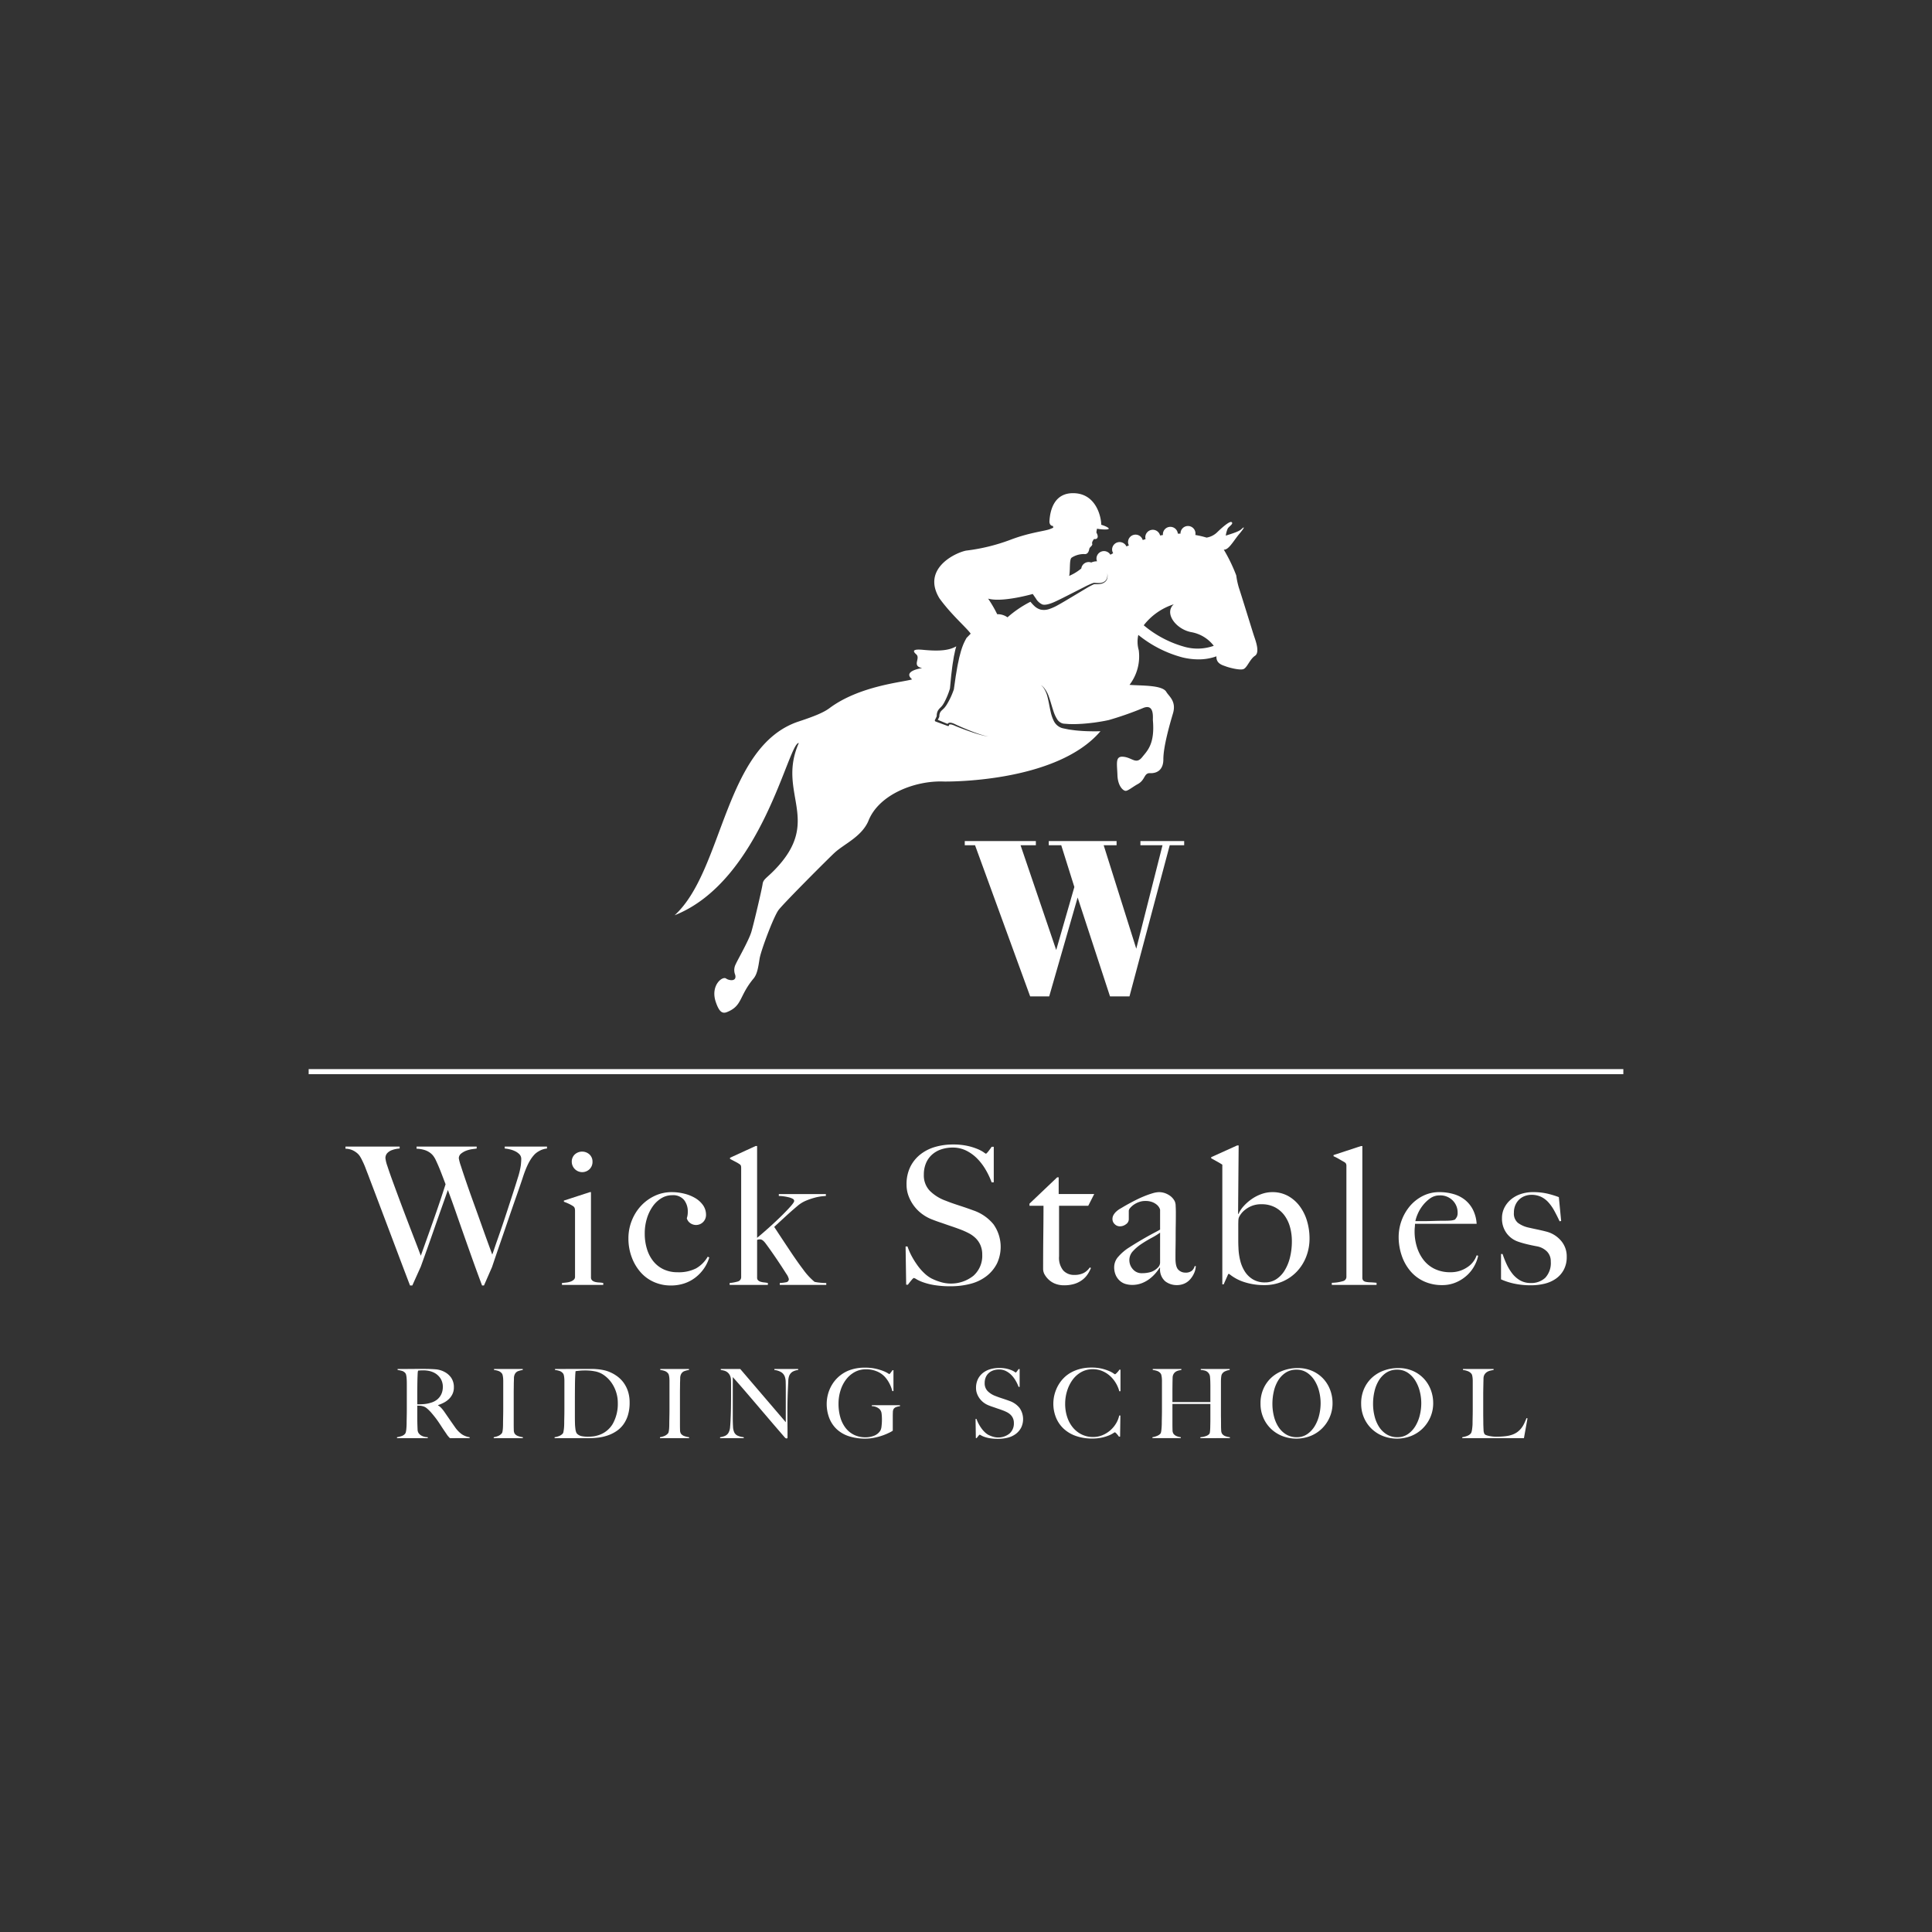 <svg id="Layer_1" data-name="Layer 1" xmlns="http://www.w3.org/2000/svg" viewBox="0 0 500 500"><rect x="0" y="0" width="500" height="500" fill="#333333" stroke="none"/><defs><style>.cls-1{fill:#fff;}</style></defs><path class="cls-1" d="M139.445,297.935a4.987,4.987,0,0,0-1.019.746c-.099.099-.249.266-.447.496a9.036,9.036,0,0,0-.695.97,13.183,13.183,0,0,0-.845,1.59q-.448.97-.946,2.411-.795,2.436-1.839,5.393-1.043,2.959-2.112,6.089-1.07,3.132-2.163,6.288-1.092,3.158-2.038,5.99l-2.088,4.772h-.497q-1.341-3.579-2.511-6.86-1.168-3.281-2.236-6.313-1.07-3.032-2.064-5.891-.994-2.858-2.038-5.642-.795,2.288-1.69,4.797-.895,2.511-1.789,5.096-.897,2.585-1.791,5.095-.895,2.511-1.739,4.847l-2.189,4.872h-.596q-1.54-4.027-2.907-7.656-1.367-3.628-2.636-6.984-1.267-3.355-2.46-6.512-1.192-3.156-2.385-6.289-.349-.943-.622-1.64-.273-.696-.497-1.293c-.148-.397-.307-.778-.471-1.143-.167-.365-.348-.746-.548-1.143q-.149-.299-.422-.746a3.68,3.68,0,0,0-.77-.87,5.296,5.296,0,0,0-1.193-.746,4.824,4.824,0,0,0-1.791-.373v-.547h14.018v.497a5.942,5.942,0,0,0-.845.1,6.401,6.401,0,0,0-1.241.348,3.012,3.012,0,0,0-1.12.746,1.867,1.867,0,0,0-.471,1.342,9.443,9.443,0,0,0,.522,2.063q.522,1.616,1.367,3.927.846,2.312,1.864,5.046,1.019,2.734,2.039,5.393,1.016,2.66,1.913,4.971.895,2.312,1.443,3.803.149-.397.744-2.063.597-1.665,1.492-4.176.895-2.509,1.989-5.667,1.092-3.155,2.187-6.587-.746-1.986-1.342-3.504-.597-1.516-1.292-2.957a6.27,6.27,0,0,0-.523-.846,4.117,4.117,0,0,0-.894-.869,4.968,4.968,0,0,0-1.417-.696,7.781,7.781,0,0,0-2.039-.323v-.547h15.56v.497q-.3.05-1.069.149a7.487,7.487,0,0,0-1.54.373,4.753,4.753,0,0,0-1.393.77,1.53,1.53,0,0,0-.621,1.243,12.166,12.166,0,0,0,.546,2.013q.546,1.715,1.393,4.175.843,2.461,1.888,5.344,1.046,2.883,1.989,5.543.943,2.66,1.714,4.772.77,2.113,1.12,3.057.149-.347.522-1.467.373-1.119.944-2.734.57-1.615,1.243-3.604.67-1.988,1.342-4.052.67-2.062,1.342-4.126.67-2.062,1.219-3.853a19.433,19.433,0,0,0,.795-3.33c.067-.696.099-1.209.099-1.541a1.704,1.704,0,0,0-.447-1.218,3.911,3.911,0,0,0-1.094-.795,6.358,6.358,0,0,0-1.393-.496,9.414,9.414,0,0,0-1.342-.224v-.497H141.559v.497A5.055,5.055,0,0,0,139.445,297.935Z"/><path class="cls-1" d="M145.436,332.533V332.036c.396-.033.795-.075,1.193-.124a4.763,4.763,0,0,0,1.069-.249,2.359,2.359,0,0,0,.795-.472.977.977,0,0,0,.323-.746V313.395a2.85,2.85,0,0,0-.075-.695,1.003,1.003,0,0,0-.422-.548,8.981,8.981,0,0,0-1.069-.596,14.124,14.124,0,0,0-1.316-.547v-.298l6.711-2.187h.297v22.22a1.089,1.089,0,0,0,.422.721,2.173,2.173,0,0,0,.77.323,5.681,5.681,0,0,0,.97.124,6.984,6.984,0,0,1,1.019.124v.497Zm7.133-29.95A2.71,2.71,0,0,1,147.971,300.669a2.518,2.518,0,0,1,.77-1.889,2.829,2.829,0,0,1,3.828,0,2.518,2.518,0,0,1,.77,1.889A2.598,2.598,0,0,1,152.57,302.583Z"/><path class="cls-1" d="M182.221,328.234a10.406,10.406,0,0,1-2.187,2.336,9.663,9.663,0,0,1-2.909,1.566,10.853,10.853,0,0,1-3.503.547,10.627,10.627,0,0,1-4.425-.92,9.942,9.942,0,0,1-3.479-2.585,12.397,12.397,0,0,1-2.262-3.902,13.732,13.732,0,0,1-.821-4.772,12.375,12.375,0,0,1,.845-4.548,12.179,12.179,0,0,1,2.337-3.803,11.502,11.502,0,0,1,3.554-2.634,10.221,10.221,0,0,1,4.499-.994,13.283,13.283,0,0,1,3.23.398,10.339,10.339,0,0,1,2.834,1.143,6.569,6.569,0,0,1,2.013,1.839,4.29,4.29,0,0,1,.77,2.535,2.579,2.579,0,0,1-4.101,2.088,2.236,2.236,0,0,1-.869-1.243,5.048,5.048,0,0,0,.249-1.69,4.755,4.755,0,0,0-.97-3.057,3.671,3.671,0,0,0-3.057-1.218,5.305,5.305,0,0,0-2.834.795,7.63,7.63,0,0,0-2.238,2.138,10.97,10.97,0,0,0-1.49,3.131,13.006,13.006,0,0,0-.548,3.828,13.433,13.433,0,0,0,.596,4.101,9.423,9.423,0,0,0,1.69,3.182,7.483,7.483,0,0,0,2.66,2.038,8.292,8.292,0,0,0,3.505.721,9.867,9.867,0,0,0,4.872-1.019,8.232,8.232,0,0,0,2.982-3.008l.398.199A10.169,10.169,0,0,1,182.221,328.234Z"/><path class="cls-1" d="M201.805,332.533V332.036a10.06,10.06,0,0,0,1.666-.199.779.779,0,0,0,.671-.845,3.971,3.971,0,0,0-.671-1.367q-.67-1.069-1.591-2.461-.919-1.391-1.939-2.858-1.019-1.466-1.765-2.461-.795-1.092-1.441-1.094a3.087,3.087,0,0,0-.422.025,1.261,1.261,0,0,0-.374.124v9.743a.942.942,0,0,0,.249.696,1.542,1.542,0,0,0,.647.372,4.462,4.462,0,0,0,.895.175c.33.033.663.083.994.149v.497h-9.893V332.036a10.333,10.333,0,0,0,2.062-.373,1.163,1.163,0,0,0,.92-1.218V302.359a3.079,3.079,0,0,0-.049-.622.917.917,0,0,0-.398-.472,9.465,9.465,0,0,0-1.069-.622q-.721-.373-1.367-.721V299.625l6.612-3.032h.396v23.761q1.443-1.193,3.133-2.71,1.689-1.515,3.131-2.933,1.441-1.416,2.385-2.485.946-1.068.946-1.416a.657.657,0,0,0-.398-.572,3.997,3.997,0,0,0-.994-.373,13.046,13.046,0,0,0-1.292-.249,9.263,9.263,0,0,0-1.293-.099v-.497h12.179v.497q-.149,0-.944.075a12.316,12.316,0,0,0-1.864.348,17.663,17.663,0,0,0-2.286.77,8.248,8.248,0,0,0-2.262,1.392q-1.592,1.343-3.131,2.759-1.543,1.417-2.884,2.659,2.186,3.332,4.126,6.239,1.94,2.908,3.381,4.797a16.821,16.821,0,0,0,2.933,3.182,10.618,10.618,0,0,0,1.241.199,15.275,15.275,0,0,0,1.791.099v.497Z"/><path class="cls-1" d="M258.004,327.016a9.698,9.698,0,0,1-2.684,3.231,11.411,11.411,0,0,1-4.101,1.988,19.938,19.938,0,0,1-5.219.646,25.103,25.103,0,0,1-4.176-.298,16.523,16.523,0,0,1-2.883-.721,10.332,10.332,0,0,1-1.716-.77,2.229,2.229,0,0,0-.72-.349q-.149,0-.647.597-.497.596-.895,1.143h-.447l-.149-9.893h.497a15.793,15.793,0,0,0,1.144,2.61,21.423,21.423,0,0,0,1.516,2.386,13.341,13.341,0,0,0,1.74,1.964,8.594,8.594,0,0,0,1.765,1.293,14.103,14.103,0,0,0,2.236.895,9.326,9.326,0,0,0,8.65-1.566,6.886,6.886,0,0,0,2.288-5.444,6.135,6.135,0,0,0-.448-2.436,5.716,5.716,0,0,0-1.217-1.814,7.472,7.472,0,0,0-1.815-1.318,19.788,19.788,0,0,0-2.238-.994q-1.192-.447-2.086-.746-.897-.299-1.666-.572-.773-.272-1.591-.547-.821-.272-1.965-.721a10.736,10.736,0,0,1-2.485-1.367,10.116,10.116,0,0,1-2.088-2.038,10.343,10.343,0,0,1-1.441-2.584,8.258,8.258,0,0,1-.548-3.008,10.139,10.139,0,0,1,.98-4.623,9.449,9.449,0,0,1,2.636-3.231,11.146,11.146,0,0,1,3.817-1.914,16.413,16.413,0,0,1,4.548-.622,17.003,17.003,0,0,1,3.828.373,15.4,15.4,0,0,1,2.61.821,8.981,8.981,0,0,1,1.54.82,3.408,3.408,0,0,0,.572.373q.149,0,.621-.596.473-.596.871-1.193h.546v9.196h-.546a20.115,20.115,0,0,0-1.542-3.256,14.671,14.671,0,0,0-2.187-2.883,10.549,10.549,0,0,0-2.834-2.063,7.786,7.786,0,0,0-3.529-.795,9.283,9.283,0,0,0-2.907.448,6.756,6.756,0,0,0-2.387,1.342,6.171,6.171,0,0,0-1.591,2.212,7.504,7.504,0,0,0-.57,3.007,5.717,5.717,0,0,0,1.586,4.226,11.268,11.268,0,0,0,4.116,2.535q.99.399,1.859.696.868.299,1.711.572.843.273,1.709.571.87.299,1.812.647a11.551,11.551,0,0,1,5.231,3.603,10.121,10.121,0,0,1,.89,10.166Z"/><path class="cls-1" d="M281.64,312.053h-7.556v13.074a5.189,5.189,0,0,0,1.094,3.678,3.741,3.741,0,0,0,2.834,1.143,5.317,5.317,0,0,0,2.385-.472,4.429,4.429,0,0,0,1.641-1.466l.297.149a9.395,9.395,0,0,1-.821,1.566,5.905,5.905,0,0,1-1.391,1.492,6.593,6.593,0,0,1-2.038,1.043,9.119,9.119,0,0,1-2.759.373,6.228,6.228,0,0,1-2.004-.323,5.16,5.16,0,0,1-1.696-.945,5.609,5.609,0,0,1-1.202-1.392,2.981,2.981,0,0,1-.466-1.566q0-4.673.049-8.874.049-4.2.05-7.481h-3.628v-.547l7.163-6.81h.393v4.325h9.196Z"/><path class="cls-1" d="M309.03,329.501a6.172,6.172,0,0,1-1.043,1.615,4.293,4.293,0,0,1-1.518,1.094,4.803,4.803,0,0,1-1.913.373,4.857,4.857,0,0,1-3.008-.994,4.096,4.096,0,0,1-1.318-3.48l-.099-.05a12.021,12.021,0,0,1-1.069,1.442,9.773,9.773,0,0,1-1.591,1.491,8.044,8.044,0,0,1-2.038,1.119,6.908,6.908,0,0,1-2.46.422,6.126,6.126,0,0,1-1.615-.223,3.831,3.831,0,0,1-1.492-.795,4.289,4.289,0,0,1-1.094-1.467,5.08,5.08,0,0,1-.422-2.187,4.07,4.07,0,0,1,1.118-2.684,12.481,12.481,0,0,1,2.759-2.337q1.64-1.043,2.909-1.79,1.267-.745,2.212-1.267.943-.522,1.666-.895.719-.373,1.217-.671v-5.12a1.696,1.696,0,0,0-.174-.472,2.655,2.655,0,0,0-.596-.771,4.053,4.053,0,0,0-1.168-.721,4.931,4.931,0,0,0-1.939-.323,4.662,4.662,0,0,0-1.566.273,5.624,5.624,0,0,0-1.367.696,4.815,4.815,0,0,0-.944.845,1.233,1.233,0,0,0-.348.721v2.237a1.556,1.556,0,0,1-.721,1.243,2.537,2.537,0,0,1-1.566.547,1.861,1.861,0,0,1-1.367-.572,1.805,1.805,0,0,1-.572-1.317,2.091,2.091,0,0,1,.299-1.094,3.825,3.825,0,0,1,.746-.895,5.736,5.736,0,0,1,.968-.695q.522-.299.92-.547,1.292-.746,2.636-1.441,1.341-.696,2.559-1.194a23.629,23.629,0,0,1,2.238-.795,6.196,6.196,0,0,1,1.666-.298,4.737,4.737,0,0,1,2.436.671,4.053,4.053,0,0,1,1.64,1.666,3.011,3.011,0,0,1,.249,1.218c.033.58.05,1.151.05,1.715q0,1.789-.026,3.231-.024,1.442-.024,2.784t-.024,2.759q-.027,1.416-.024,3.107,0,2.236.77,2.957a2.507,2.507,0,0,0,1.765.721,2.54,2.54,0,0,0,1.69-.472,2.38,2.38,0,0,0,.746-1.218h.297A5.155,5.155,0,0,1,309.03,329.501Zm-8.799-10.489a20.062,20.062,0,0,1-2.236,1.367q-1.343.721-2.611,1.566a11.657,11.657,0,0,0-2.187,1.864,3.361,3.361,0,0,0-.92,2.311,3.502,3.502,0,0,0,.895,2.337,2.931,2.931,0,0,0,2.337,1.044,7.991,7.991,0,0,0,2.286-.298,4.381,4.381,0,0,0,1.839-1.144,1.802,1.802,0,0,0,.596-1.392Z"/><path class="cls-1" d="M338.035,325.251a11.744,11.744,0,0,1-2.436,3.852,11.172,11.172,0,0,1-3.703,2.56,11.683,11.683,0,0,1-4.673.92,16.412,16.412,0,0,1-5.169-.77,11.677,11.677,0,0,1-3.927-2.112h-.249l-1.193,2.684h-.349V301.415q-.446-.299-1.241-.746-.797-.447-1.641-.895v-.298l6.711-3.033h.398l-.149,17.697.099.05a7.48,7.48,0,0,1,1.339-2.038,12.156,12.156,0,0,1,2.057-1.814,10.631,10.631,0,0,1,2.553-1.317,8.21,8.21,0,0,1,2.777-.497,8.309,8.309,0,0,1,4.114.994,9.51,9.51,0,0,1,3.024,2.659,12.181,12.181,0,0,1,1.885,3.828,15.696,15.696,0,0,1,.643,4.499A12.852,12.852,0,0,1,338.035,325.251Zm-4.174-7.656a9.192,9.192,0,0,0-1.436-3.032,7.22,7.22,0,0,0-2.452-2.112,7.357,7.357,0,0,0-3.516-.795,6.48,6.48,0,0,0-2.65.496,7.002,7.002,0,0,0-1.833,1.144,5.405,5.405,0,0,0-1.089,1.293,2.255,2.255,0,0,0-.372.944c-.033.397-.049.978-.049,1.739v3.778q0,.946.049,1.889a15.523,15.523,0,0,0,.447,3.256,9.399,9.399,0,0,0,1.212,2.883,6.359,6.359,0,0,0,2.106,2.038,5.963,5.963,0,0,0,3.12.771,5.232,5.232,0,0,0,2.849-.795,7.044,7.044,0,0,0,2.179-2.238,11.563,11.563,0,0,0,1.412-3.405,17.354,17.354,0,0,0,.496-4.25A13.566,13.566,0,0,0,333.861,317.595Z"/><path class="cls-1" d="M344.671,332.533v-.547a10.882,10.882,0,0,0,3.032-.472,1.134,1.134,0,0,0,.746-1.119V301.812a1.781,1.781,0,0,0-.075-.596,1.13,1.13,0,0,0-.422-.448q-.446-.247-1.342-.77a13.114,13.114,0,0,0-1.492-.77v-.298l7.109-2.337h.348v34.051a1.083,1.083,0,0,0,.224.746,1.23,1.23,0,0,0,.671.348,6.418,6.418,0,0,0,1.144.124q.695.026,1.64.124v.547Z"/><path class="cls-1" d="M381.656,327.438a9.325,9.325,0,0,1-1.89,2.51,9.945,9.945,0,0,1-2.858,1.889,8.959,8.959,0,0,1-3.703.746,11.09,11.09,0,0,1-4.623-.944,10.061,10.061,0,0,1-3.554-2.66,12.238,12.238,0,0,1-2.262-4.027,14.91,14.91,0,0,1-.796-4.896,12.51,12.51,0,0,1,2.858-7.854,10.704,10.704,0,0,1,3.331-2.66,9.309,9.309,0,0,1,4.35-1.019,13.084,13.084,0,0,1,3.653.497,8.459,8.459,0,0,1,2.983,1.516,7.862,7.862,0,0,1,2.062,2.56,9.319,9.319,0,0,1,.946,3.628H366.197c0,.266-.018.572-.05.92q-.051.523-.05,1.069a13.405,13.405,0,0,0,.596,4.001,10.548,10.548,0,0,0,1.74,3.381,8.05,8.05,0,0,0,2.884,2.311,9.096,9.096,0,0,0,4.027.845,7.544,7.544,0,0,0,4.348-1.267,5.985,5.985,0,0,0,2.462-3.107l.396.099A9.147,9.147,0,0,1,381.656,327.438Zm-5.692-16.752a4.507,4.507,0,0,0-3.406-1.318,4.143,4.143,0,0,0-2.511.821,9.309,9.309,0,0,0-1.939,1.913,9.776,9.776,0,0,0-1.267,2.212,9.076,9.076,0,0,0-.546,1.715h2.038q.895,0,1.765-.025.87-.024,1.815-.05.943-.024,2.088-.025c.496,0,.96-.016,1.391-.05a3.837,3.837,0,0,0,1.144-.249,3.715,3.715,0,0,0,.522-.745,2.432,2.432,0,0,0,.174-1.044A4.392,4.392,0,0,0,375.964,310.686Z"/><path class="cls-1" d="M404.695,328.631a6.599,6.599,0,0,1-2.062,2.311,8.695,8.695,0,0,1-2.957,1.293,15.032,15.032,0,0,1-3.505.397,20.455,20.455,0,0,1-4.126-.397,16.726,16.726,0,0,1-3.58-1.143v-6.562h.398a25.845,25.845,0,0,0,.99,2.511,12.729,12.729,0,0,0,1.436,2.436,7.153,7.153,0,0,0,2.03,1.839,5.334,5.334,0,0,0,2.823.721,5.214,5.214,0,0,0,3.788-1.367,5.609,5.609,0,0,0,1.41-4.2,3.576,3.576,0,0,0-.965-2.56,4.908,4.908,0,0,0-2.649-1.367q-1.338-.249-2.576-.547-1.236-.299-2.228-.646a6.159,6.159,0,0,1-3.045-2.238,6.297,6.297,0,0,1-1.163-3.828,5.927,5.927,0,0,1,.647-2.784,6.765,6.765,0,0,1,1.739-2.138,7.802,7.802,0,0,1,2.537-1.367,9.842,9.842,0,0,1,3.081-.472,16.224,16.224,0,0,1,3.679.373,23.934,23.934,0,0,1,3.032.92l.596,6.164-.396.099q-.697-1.492-1.393-2.759a11.222,11.222,0,0,0-1.54-2.187,6.092,6.092,0,0,0-1.914-1.417,5.791,5.791,0,0,0-2.46-.496,4.831,4.831,0,0,0-1.666.298,4.23,4.23,0,0,0-1.441.869,4.423,4.423,0,0,0-1.02,1.442,4.802,4.802,0,0,0-.396,2.013,3.106,3.106,0,0,0,1.043,2.635,7.17,7.17,0,0,0,2.634,1.193q1.094.25,2.387.522,1.292.274,2.238.522a7.378,7.378,0,0,1,3.802,2.286,6.163,6.163,0,0,1,1.565,4.275A6.923,6.923,0,0,1,404.695,328.631Z"/><path class="cls-1" d="M116.442,372.194c-.149-.149-.257-.261-.323-.336-.065-.075-.14-.162-.223-.261a4.743,4.743,0,0,1-.31-.435q-.188-.285-.585-.857-.473-.696-.832-1.255-.361-.559-.734-1.106c-.249-.365-.517-.734-.808-1.107q-.434-.558-1.03-1.254a10.268,10.268,0,0,0-1.082-1.069,2.684,2.684,0,0,0-1.23-.622,3.847,3.847,0,0,0-.721-.099c-.148,0-.34-.008-.57-.025v2.809q0,1.193.024,2.013.024.796.049,1.367a1.827,1.827,0,0,0,.275.944,2.165,2.165,0,0,0,.77.659,3.505,3.505,0,0,0,1.591.385v.249h-7.954v-.249a6.923,6.923,0,0,0,1.193-.298,1.943,1.943,0,0,0,.895-.596,1.118,1.118,0,0,0,.198-.448,4.56,4.56,0,0,0,.112-.671c.026-.249.045-.513.062-.795.016-.281.026-.555.026-.82,0-.232.003-.547.011-.945q.012-.596.026-1.305.012-.708.011-1.454V358.325c0-.298-.003-.6-.011-.908-.01-.306-.026-.596-.05-.87a4.732,4.732,0,0,0-.123-.745,1.062,1.062,0,0,0-.237-.485,1.88,1.88,0,0,0-.832-.535,8.317,8.317,0,0,0-1.131-.236v-.249h1.019c.564,0,1.201-.004,1.914-.013q1.068-.012,2.137-.012H109.707q1.665,0,2.957.099a5.925,5.925,0,0,1,2.361.671,4.783,4.783,0,0,1,1.765,1.553,4.28,4.28,0,0,1,.671,2.473,3.922,3.922,0,0,1-.335,1.653,4.395,4.395,0,0,1-.895,1.293,5.465,5.465,0,0,1-1.305.956,10.07,10.07,0,0,1-1.565.671v.075a3.211,3.211,0,0,1,.819.646,9.025,9.025,0,0,1,.77.945q.648.945,1.406,2.038.758,1.093,1.354,1.939a7.63,7.63,0,0,0,1.791,1.889,4.789,4.789,0,0,0,2.038.77v.249ZM113.982,356.709a4.293,4.293,0,0,0-1.815-1.541,5.401,5.401,0,0,0-1.254-.397,7.422,7.422,0,0,0-1.38-.124c-.348,0-.63.009-.845.025-.216.016-.382.033-.497.05-.016.099-.034.186-.05.261a2.045,2.045,0,0,0-.037.286q-.012.174-.024.484c-.008.208-.021.501-.037.882q-.024.87-.037,1.964-.012,1.094-.011,2.112v2.735q1.019,0,1.901-.087a7.792,7.792,0,0,0,1.703-.361,4.584,4.584,0,0,0,1.367-.671,3.874,3.874,0,0,0,1.466-2.112,4.737,4.737,0,0,0,.174-1.293A4.01,4.01,0,0,0,113.982,356.709Z"/><path class="cls-1" d="M127.778,372.194v-.249a5.041,5.041,0,0,0,1.155-.323,2.451,2.451,0,0,0,.907-.646,1.006,1.006,0,0,0,.187-.422,5.442,5.442,0,0,0,.099-.646c.024-.249.041-.51.05-.783.008-.274.011-.543.011-.808,0-.232.005-.547.013-.945q.012-.596.024-1.305.012-.708.013-1.454v-7.183c0-.298-.013-.575-.037-.833a4.944,4.944,0,0,0-.112-.695,1.123,1.123,0,0,0-.224-.485,1.963,1.963,0,0,0-.856-.609,5.038,5.038,0,0,0-1.155-.261v-.249h7.431v.249a6.404,6.404,0,0,0-1.118.273,1.6,1.6,0,0,0-.92.795,2.364,2.364,0,0,0-.237,1.069c-.008.431-.019.837-.037,1.218q0,.622-.011,1.23-.012.609-.013,1.23v8.327q0,.72.024,1.392a1.786,1.786,0,0,0,.224.944,1.856,1.856,0,0,0,.944.647,5.127,5.127,0,0,0,1.168.273v.249Z"/><path class="cls-1" d="M162.498,366.278a8.04,8.04,0,0,1-1.217,2.436,7.212,7.212,0,0,1-1.791,1.69,9.71,9.71,0,0,1-2.163,1.069,11.924,11.924,0,0,1-2.361.559,17.883,17.883,0,0,1-2.361.162h-9.072v-.249a4.404,4.404,0,0,0,1.206-.323,2.343,2.343,0,0,0,.882-.596.844.844,0,0,0,.187-.422q.061-.299.112-.671.049-.373.073-.795c.016-.281.026-.555.026-.82,0-.232.003-.547.011-.945q.012-.596.026-1.305.012-.708.011-1.454v-7.183a8.329,8.329,0,0,0-.037-.833,5.204,5.204,0,0,0-.111-.695,1.162,1.162,0,0,0-.224-.485,1.952,1.952,0,0,0-.895-.621,5.776,5.776,0,0,0-1.168-.249v-.249q1.046,0,3.008-.013,1.965-.012,4.748-.012h1.591c.546,0,1.094.025,1.64.075a13.955,13.955,0,0,1,1.641.249,8.424,8.424,0,0,1,1.615.522,9.37,9.37,0,0,1,1.963,1.143,7.652,7.652,0,0,1,1.604,1.653,8.117,8.117,0,0,1,1.094,2.212,9.245,9.245,0,0,1,.409,2.87A10.884,10.884,0,0,1,162.498,366.278Zm-3.057-6.04a9.048,9.048,0,0,0-1.243-2.473,7.981,7.981,0,0,0-1.89-1.876,5.82,5.82,0,0,0-2.385-.994q-.497-.099-1.094-.162a14.541,14.541,0,0,0-1.467-.062c-.198,0-.414.004-.645.012-.232.008-.46.024-.684.05s-.431.045-.621.063a2.537,2.537,0,0,0-.46.074q-.124,1.219-.149,3.356-.024,2.139-.024,5.096v2.908q0,1.293.024,2.112c0,.232.013.485.037.758.024.274.054.539.086.795a3.344,3.344,0,0,0,.162.696,1.255,1.255,0,0,0,.26.46,2.305,2.305,0,0,0,1.256.634,8.077,8.077,0,0,0,1.428.137q.622,0,1.28-.062a6.204,6.204,0,0,0,1.23-.236,6.594,6.594,0,0,0,4.015-2.995,10.52,10.52,0,0,0,1.329-5.481A9.004,9.004,0,0,0,159.441,360.238Z"/><path class="cls-1" d="M170.801,372.194v-.249a5.041,5.041,0,0,0,1.155-.323,2.451,2.451,0,0,0,.907-.646,1.006,1.006,0,0,0,.187-.422,5.442,5.442,0,0,0,.099-.646c.024-.249.041-.51.05-.783.008-.274.011-.543.011-.808,0-.232.005-.547.013-.945q.012-.596.024-1.305.012-.708.013-1.454v-7.183c0-.298-.013-.575-.037-.833a4.945,4.945,0,0,0-.112-.695,1.123,1.123,0,0,0-.224-.485,1.963,1.963,0,0,0-.856-.609,5.038,5.038,0,0,0-1.155-.261v-.249H178.307v.249a6.404,6.404,0,0,0-1.118.273,1.6,1.6,0,0,0-.92.795,2.364,2.364,0,0,0-.237,1.069c-.008.431-.019.837-.037,1.218q0,.622-.011,1.23-.012.609-.013,1.23v8.327q0,.72.024,1.392a1.786,1.786,0,0,0,.224.944,1.856,1.856,0,0,0,.944.647,5.127,5.127,0,0,0,1.168.273v.249Z"/><path class="cls-1" d="M205.088,355.019a2.2,2.2,0,0,0-.856,1.068,4.137,4.137,0,0,0-.224,1.38q-.051,1.007-.099,2.15c-.034.713-.062,1.553-.088,2.524q-.037,1.454-.037,3.119v1.591q0,.87.013,1.777.012.908.013,1.802v1.615a.215.215,0,0,1-.063.162.249.249,0,0,1-.185.063.687.687,0,0,1-.448-.249q-2.113-2.436-3.853-4.474-1.738-2.038-3.318-3.889-1.577-1.851-3.094-3.617-1.516-1.763-3.206-3.654v10.489q0,1.267.062,2.287a4.091,4.091,0,0,0,.31,1.516,1.791,1.791,0,0,0,.858.857,5.121,5.121,0,0,0,1.604.41v.249h-6.115v-.249a4.86,4.86,0,0,0,1.193-.31,1.94,1.94,0,0,0,.944-.783,3.402,3.402,0,0,0,.448-1.541q.097-1.019.148-2.436.051-1.068.075-2.523.024-1.454.026-3.119v-3.032c0-.331-.01-.738-.026-1.218a2.865,2.865,0,0,0-.348-1.181,2.281,2.281,0,0,0-.647-.721,2.469,2.469,0,0,0-.808-.373,6.791,6.791,0,0,0-.832-.161v-.249h5.045l11.781,13.77v-8.451q0-.993-.024-1.901a4.453,4.453,0,0,0-.224-1.429,2.275,2.275,0,0,0-.882-1.131,4.371,4.371,0,0,0-1.826-.609v-.249h6.163v.249A3.76,3.76,0,0,0,205.088,355.019Z"/><path class="cls-1" d="M231.993,364.128a1.287,1.287,0,0,0-.72.509,1.74,1.74,0,0,0-.2.845c-.016.382-.024.762-.024,1.143v3.629a5.443,5.443,0,0,1-.858.497,15.355,15.355,0,0,1-1.666.708,15.606,15.606,0,0,1-2.174.609,11.661,11.661,0,0,1-2.385.249,13.58,13.58,0,0,1-4.226-.609,8.404,8.404,0,0,1-3.144-1.789,7.826,7.826,0,0,1-1.963-2.883,10.142,10.142,0,0,1-.684-3.815,9.544,9.544,0,0,1,.125-1.429,9.781,9.781,0,0,1,.434-1.702,9.504,9.504,0,0,1,.871-1.815,8.772,8.772,0,0,1,1.404-1.74,8.989,8.989,0,0,1,2.933-1.877,11.213,11.213,0,0,1,4.225-.708,11.877,11.877,0,0,1,2.636.262,13.331,13.331,0,0,1,1.926.571,8.089,8.089,0,0,1,1.206.572,2.445,2.445,0,0,0,.473.261q.049,0,.273-.298.224-.299.546-.721h.224V360.015h-.299a8.595,8.595,0,0,0-.819-2.112,7.78,7.78,0,0,0-1.168-1.641,5.897,5.897,0,0,0-2.038-1.367,7.132,7.132,0,0,0-2.785-.522,5.984,5.984,0,0,0-2.957.734,7.067,7.067,0,0,0-2.238,1.964,9.247,9.247,0,0,0-1.415,2.833,11.309,11.309,0,0,0-.497,3.368,12.495,12.495,0,0,0,.471,3.542,8.145,8.145,0,0,0,1.368,2.746,6.207,6.207,0,0,0,2.187,1.778,6.633,6.633,0,0,0,2.957.634,5.976,5.976,0,0,0,2.225-.41,3.387,3.387,0,0,0,1.628-1.33,3.088,3.088,0,0,0,.297-1.143,13.96,13.96,0,0,0,.101-1.69,12.626,12.626,0,0,0-.088-1.566,1.969,1.969,0,0,0-.51-1.143,2.95,2.95,0,0,0-2.013-.77v-.249h7.283v.249A4.819,4.819,0,0,0,231.993,364.128Z"/><path class="cls-1" d="M264.292,369.435a4.833,4.833,0,0,1-1.342,1.616,5.705,5.705,0,0,1-2.051.994,9.965,9.965,0,0,1-2.61.323,12.6,12.6,0,0,1-2.088-.149,8.24,8.24,0,0,1-1.441-.361,5.134,5.134,0,0,1-.858-.385,1.093,1.093,0,0,0-.361-.174c-.049,0-.158.099-.322.298-.167.199-.315.389-.448.571h-.223l-.075-4.946h.249a7.769,7.769,0,0,0,.57,1.305,10.951,10.951,0,0,0,.759,1.193,6.736,6.736,0,0,0,.869.981,4.329,4.329,0,0,0,.882.647,7.184,7.184,0,0,0,1.12.448,4.664,4.664,0,0,0,4.324-.783,3.444,3.444,0,0,0,1.144-2.722,3.065,3.065,0,0,0-.224-1.218,2.885,2.885,0,0,0-.609-.908,3.692,3.692,0,0,0-.907-.658,9.935,9.935,0,0,0-1.118-.497q-.597-.224-1.045-.373-.446-.149-.832-.286-.385-.136-.796-.273-.409-.136-.981-.361a5.405,5.405,0,0,1-1.243-.683,5.117,5.117,0,0,1-1.765-2.311,4.144,4.144,0,0,1-.273-1.504,5.07,5.07,0,0,1,.491-2.311,4.731,4.731,0,0,1,1.316-1.616,5.568,5.568,0,0,1,1.909-.956,8.186,8.186,0,0,1,2.273-.311,8.494,8.494,0,0,1,1.914.187,7.672,7.672,0,0,1,1.305.409,4.485,4.485,0,0,1,.77.41,1.851,1.851,0,0,0,.286.187q.076,0,.312-.299c.156-.198.302-.397.434-.596h.275v4.599H263.608a9.917,9.917,0,0,0-.77-1.628,7.364,7.364,0,0,0-1.094-1.441,5.297,5.297,0,0,0-1.417-1.032,3.89,3.89,0,0,0-1.765-.397,4.642,4.642,0,0,0-1.454.223,3.388,3.388,0,0,0-1.193.671,3.076,3.076,0,0,0-.795,1.106,3.728,3.728,0,0,0-.286,1.504,2.861,2.861,0,0,0,.793,2.112,5.657,5.657,0,0,0,2.059,1.268q.495.199.928.348c.291.099.575.195.856.286s.565.186.855.286q.434.149.905.323a5.77,5.77,0,0,1,2.616,1.802,5.06,5.06,0,0,1,.445,5.083Z"/><path class="cls-1" d="M289.682,360.065a8.42,8.42,0,0,0-.97-2.237,7.917,7.917,0,0,0-1.529-1.814,6.991,6.991,0,0,0-1.987-1.218,6.195,6.195,0,0,0-2.35-.448,6.033,6.033,0,0,0-3.057.77,7.057,7.057,0,0,0-2.249,2.038,9.704,9.704,0,0,0-1.393,2.87,11.314,11.314,0,0,0-.484,3.294,10.785,10.785,0,0,0,.509,3.356,8.304,8.304,0,0,0,1.454,2.721,6.926,6.926,0,0,0,2.286,1.827,6.577,6.577,0,0,0,2.983.671,6.231,6.231,0,0,0,2.423-.472,7.344,7.344,0,0,0,2.013-1.243,7.498,7.498,0,0,0,1.492-1.777,6.577,6.577,0,0,0,.832-2.076h.299l-.075,5.469h-.299a7.474,7.474,0,0,0-.621-.771c-.216-.232-.364-.348-.447-.348a2.175,2.175,0,0,0-.448.261,7.216,7.216,0,0,1-1.142.572,10.867,10.867,0,0,1-1.815.547,11.514,11.514,0,0,1-2.46.236,12.49,12.49,0,0,1-4.176-.658,9.016,9.016,0,0,1-3.169-1.865,8.095,8.095,0,0,1-2-2.883,9.529,9.529,0,0,1-.697-3.691,9.378,9.378,0,0,1,.063-1.02,9.043,9.043,0,0,1,.223-1.218,10.098,10.098,0,0,1,.448-1.354,9.277,9.277,0,0,1,.733-1.429,8.915,8.915,0,0,1,1.292-1.615,8.226,8.226,0,0,1,1.815-1.355,10.099,10.099,0,0,1,2.361-.932,11.604,11.604,0,0,1,2.957-.348,11.085,11.085,0,0,1,2.61.273,11.884,11.884,0,0,1,1.864.597,7.02,7.02,0,0,1,1.144.596,2.213,2.213,0,0,0,.447.273.425.425,0,0,0,.187-.111c.091-.075.19-.166.299-.274a4.992,4.992,0,0,0,.335-.373c.115-.141.224-.286.323-.435h.273v5.567Z"/><path class="cls-1" d="M310.66,372.194v-.249a5.062,5.062,0,0,0,1.54-.336,1.717,1.717,0,0,0,.821-.584.864.864,0,0,0,.086-.298c.026-.149.045-.323.063-.522.016-.199.028-.406.037-.622.008-.215.011-.422.011-.622.016-.547.026-1.11.026-1.69v-3.927h-9.818v5.344q0,.72.024,1.392a1.771,1.771,0,0,0,.224.944,1.861,1.861,0,0,0,.845.647,3.773,3.773,0,0,0,1.068.273v.249h-7.332v-.249a5.26,5.26,0,0,0,1.193-.336,2.26,2.26,0,0,0,.871-.584,1.053,1.053,0,0,0,.161-.41,5.942,5.942,0,0,0,.099-.658c.026-.249.045-.518.062-.808.016-.289.026-.567.026-.832,0-.232.003-.547.011-.945q.012-.596.026-1.305.012-.708.011-1.454v-7.183a8.329,8.329,0,0,0-.037-.833,5.204,5.204,0,0,0-.111-.695,1.162,1.162,0,0,0-.224-.485,1.977,1.977,0,0,0-.858-.609,5.038,5.038,0,0,0-1.155-.261v-.249h7.406v.249a7.549,7.549,0,0,0-.746.149,2.349,2.349,0,0,0-.72.311,1.771,1.771,0,0,0-.548.583,1.978,1.978,0,0,0-.249.945q-.024.87-.037,1.877-.012,1.007-.011,1.926V362.848H313.245v-4.001c0-.431-.01-.92-.026-1.467q-.024-.472-.062-.981a1.837,1.837,0,0,0-.236-.833,1.882,1.882,0,0,0-1.019-.833,5.016,5.016,0,0,0-1.144-.186v-.249h7.481v.249a3.971,3.971,0,0,0-1.168.336,1.758,1.758,0,0,0-.845.758,1.47,1.47,0,0,0-.149.484c-.033.207-.059.44-.075.696s-.024.518-.024.782v8.128c0,.464.003.945.013,1.441q.012.746.011,1.64,0,.721.037,1.33a1.849,1.849,0,0,0,.187.833,1.709,1.709,0,0,0,.869.696,5.245,5.245,0,0,0,1.194.273v.249Z"/><path class="cls-1" d="M344.114,366.801a9.237,9.237,0,0,1-2.026,2.932,8.945,8.945,0,0,1-2.982,1.914,10.068,10.068,0,0,1-7.197.012,8.969,8.969,0,0,1-2.957-1.864,8.759,8.759,0,0,1-2-2.883,9.111,9.111,0,0,1-.733-3.691,9.215,9.215,0,0,1,.77-3.84,8.641,8.641,0,0,1,2.075-2.883,9.13,9.13,0,0,1,3.057-1.814,10.77,10.77,0,0,1,3.692-.634,9.247,9.247,0,0,1,3.791.746,8.625,8.625,0,0,1,2.845,2,8.769,8.769,0,0,1,1.789,2.896,9.6,9.6,0,0,1,.622,3.43A9.01,9.01,0,0,1,344.114,366.801Zm-2.722-6.711a9.685,9.685,0,0,0-1.168-2.797,6.664,6.664,0,0,0-1.952-2.038,4.839,4.839,0,0,0-2.759-.782,4.938,4.938,0,0,0-2.795.782,6.383,6.383,0,0,0-1.94,2.026,9.396,9.396,0,0,0-1.118,2.821,14.292,14.292,0,0,0-.361,3.194,13.192,13.192,0,0,0,.398,3.256,9.012,9.012,0,0,0,1.181,2.758,6.179,6.179,0,0,0,1.963,1.914,5.16,5.16,0,0,0,2.746.721,4.678,4.678,0,0,0,2.722-.795,6.735,6.735,0,0,0,1.927-2.051,9.843,9.843,0,0,0,1.155-2.821,13.073,13.073,0,0,0,.385-3.132A12.57,12.57,0,0,0,341.392,360.09Z"/><path class="cls-1" d="M370.162,366.801a9.237,9.237,0,0,1-2.026,2.932,8.945,8.945,0,0,1-2.982,1.914,10.068,10.068,0,0,1-7.197.012,8.969,8.969,0,0,1-2.957-1.864,8.759,8.759,0,0,1-2-2.883,9.111,9.111,0,0,1-.733-3.691,9.215,9.215,0,0,1,.77-3.84,8.641,8.641,0,0,1,2.075-2.883,9.13,9.13,0,0,1,3.057-1.814,10.77,10.77,0,0,1,3.692-.634,9.247,9.247,0,0,1,3.791.746,8.625,8.625,0,0,1,2.845,2,8.769,8.769,0,0,1,1.789,2.896,9.6,9.6,0,0,1,.622,3.43A9.01,9.01,0,0,1,370.162,366.801Zm-2.722-6.711a9.685,9.685,0,0,0-1.168-2.797,6.663,6.663,0,0,0-1.952-2.038,4.839,4.839,0,0,0-2.759-.782,4.938,4.938,0,0,0-2.795.782,6.383,6.383,0,0,0-1.94,2.026,9.396,9.396,0,0,0-1.118,2.821,14.292,14.292,0,0,0-.361,3.194,13.192,13.192,0,0,0,.398,3.256,9.012,9.012,0,0,0,1.181,2.758,6.179,6.179,0,0,0,1.963,1.914,5.16,5.16,0,0,0,2.746.721,4.678,4.678,0,0,0,2.722-.795,6.735,6.735,0,0,0,1.927-2.051,9.843,9.843,0,0,0,1.155-2.821,13.073,13.073,0,0,0,.385-3.132A12.57,12.57,0,0,0,367.44,360.09Z"/><path class="cls-1" d="M394.394,372.194H378.437v-.249a6.511,6.511,0,0,0,1.23-.323,2.288,2.288,0,0,0,.957-.621,1.263,1.263,0,0,0,.211-.435,4.044,4.044,0,0,0,.137-.658c.034-.249.063-.51.088-.783.024-.274.037-.543.037-.808,0-.232.003-.547.011-.945q.012-.596.026-1.305.012-.708.011-1.454v-7.133a8.301,8.301,0,0,0-.037-.832,4.802,4.802,0,0,0-.11-.684,1.157,1.157,0,0,0-.224-.472,2.195,2.195,0,0,0-.933-.646,5.006,5.006,0,0,0-1.23-.298v-.249h7.93v.249c-.216.033-.473.083-.772.149a3.082,3.082,0,0,0-.845.323,2.054,2.054,0,0,0-.682.634,1.988,1.988,0,0,0-.312,1.081q-.024.87-.036,1.591c-.01.48-.018.953-.026,1.416q-.012.697-.011,1.442v4.523q0,.647.011,1.33.012.684.013,1.529.024.796.062,1.516a2.221,2.221,0,0,0,.262,1.068,1.012,1.012,0,0,0,.396.249,3.997,3.997,0,0,0,.721.211q.422.088.92.149a8.009,8.009,0,0,0,.994.062q.197,0,.634-.012c.289-.008.609-.025.957-.05q.522-.038,1.069-.112a6.492,6.492,0,0,0,.968-.199,5.537,5.537,0,0,0,1.653-.721,5.199,5.199,0,0,0,1.131-1.032,6.256,6.256,0,0,0,.796-1.267q.322-.682.621-1.429l.249.075Z"/><path class="cls-1" d="M324.495,164.449c-.398-1.215-3.185-10.277-3.866-12.32a19.88,19.88,0,0,1-.687-3.207,42.215,42.215,0,0,0-3.229-6.68c1.154.133,2.3-1.889,3.727-3.719,2.183-2.578,1.426-2.163.838-1.579-.589.583-2.189,1.086-4.043,1.672a6.592,6.592,0,0,1,.5-1.827c.335-.581,1.598-1.249,1.006-1.662-.592-.413-3.282,2.168-3.786,2.668a5.12,5.12,0,0,1-2.694,1.337,22.546,22.546,0,0,0-2.912-.678,1.903,1.903,0,0,0,.04-.391,1.94,1.94,0,0,0-3.88.013c0,.013.004.024.004.037-.231-.002-.462-.008-.693-.004a1.937,1.937,0,0,0-3.866.149,1.813,1.813,0,0,0,.021.199c-.249.04-.497.085-.745.131a1.942,1.942,0,0,0-3.828.431,1.849,1.849,0,0,0,.078.502q-.374.116-.744.238a1.939,1.939,0,0,0-3.8.52,1.862,1.862,0,0,0,.22.861c-.213.094-.424.187-.634.283a1.944,1.944,0,0,0-3.712.778,1.874,1.874,0,0,0,.277.963c-.24.133-.482.265-.716.399a1.94,1.94,0,0,0-3.602.975,1.874,1.874,0,0,0,.151.73,3.585,3.585,0,0,0-1.413.27c-.029.012-.059.029-.089.042a1.923,1.923,0,0,0-2.579,1.541,12.809,12.809,0,0,1-3.14,1.922c.332-1.494-.015-4.314.659-4.732a5.792,5.792,0,0,1,3.201-.922c1.014.162,1.264-.834,1.345-1.332.083-.499.926-.834.756-1.331-.173-.497.5-1.246.5-1.246.508.164,1.433-.171.585-1.662a7.801,7.801,0,0,1,.166-.995c1.181.245,3.037.322,3.037-.011-.002-.331-1.523-.907-1.944-.989-.007-1.991-1.294-8.126-7.199-8.188-4.807-.068-6.058,4.086-6.216,7.404.09,1.163.933,1.076.933,1.076.002.497.423.331-.842.833-1.263.501-5.141.847-10.026,2.689a49.088,49.088,0,0,1-11.631,2.861c-2.95.59-11.539,4.768-6.872,12.385,3.134,4.315,7.014,7.579,8.062,9.108-.381.394-.733.761-1.072,1.104-.27.485-.509.942-.719,1.407a14.556,14.556,0,0,0-.587,1.578c-.192.531-.312,1.099-.465,1.652-.159.551-.254,1.129-.381,1.694-.261,1.13-.414,2.293-.625,3.44l-.498,3.476-.005.036a.341.341,0,0,1-.013.055,19.813,19.813,0,0,1-1.749,3.788,6.966,6.966,0,0,1-.627.89,4.44,4.44,0,0,1-.372.387l-.373.352a2.257,2.257,0,0,0-.292.335,1.429,1.429,0,0,0-.195.368,3.147,3.147,0,0,0-.112.421l-.038.462-.004.054a.168.168,0,0,1-.012.049,6.147,6.147,0,0,1-.379.747l2.538,1.065a.634.634,0,0,1,.126-.165.811.811,0,0,1,.467-.158,2.148,2.148,0,0,1,.769.148,5.235,5.235,0,0,1,.67.289c.217.114.406.194.63.297q1.282.577,2.583,1.106c.869.351,1.742.694,2.63.995q.663.238,1.341.427c.447.148.91.224,1.369.331-.461-.087-.932-.144-1.385-.273-.459-.108-.913-.23-1.363-.371-.904-.264-1.794-.572-2.681-.887q-1.328-.475-2.64-1c-.207-.083-.453-.179-.655-.275a4.849,4.849,0,0,0-.633-.242,1.754,1.754,0,0,0-.611-.098c-.189.019-.234.094-.234.177v.015a.242.242,0,0,1-.244.241.252.252,0,0,1-.087-.015l-3.152-1.169a.301.301,0,0,1-.179-.39l.013-.029.009-.017a10.145,10.145,0,0,0,.441-.919l.018-.478a3.736,3.736,0,0,1,.124-.565,2.144,2.144,0,0,1,.256-.54,3.017,3.017,0,0,1,.358-.45l.356-.366a3.896,3.896,0,0,0,.321-.363,6.28,6.28,0,0,0,.509-.8,18.916,18.916,0,0,0,1.488-3.619l.333-3.472c.16-1.174.26-2.35.473-3.525.103-.587.172-1.176.311-1.764.133-.587.229-1.177.41-1.764.033-.132.077-.264.114-.395-1.785,1.005-4.1,1.339-8.59.909-1.772-.171-3.207-.072-1.769,1.167,1.185,1.074-1.254,2.991,1.532,3.561-.675.086-5.058.848-2.605,2.915-2.296.734-13.574,1.622-21.397,7.455-1.362,1.016-3.489,1.973-7.917,3.43-19.377,6.371-19.453,38.591-32.149,50.166,22.648-8.983,29.44-44.849,32.14-44.582-5.802,13.129,6.367,19.946-6.35,32.933-2.048,2.091-2.859,2.333-3.024,3.578-.163,1.245-2.243,10.13-2.908,12.372-.667,2.243-3.685,7.479-4.019,8.31a3.272,3.272,0,0,0-.158,2.823c.427,1.741-1.429,1.497-2.274,1.003-.931-.91-4.217,1.685-2.763,5.982.841,2.487,1.641,3.138,2.878,2.646,4.07-1.617,3.074-4.081,6.913-8.707.989-1.19,1.227-3.102,1.558-5.15.329-2.047,3.616-10.853,4.903-12.572,1.287-1.719,13.083-13.527,14.546-14.858,2.495-2.271,6.834-4.058,8.652-8.063,2.674-7.062,12.305-10.636,19.56-10.327,0,0,28.986.557,40.552-13.018-.451.013-.943.024-1.476.028-1.189-.01-2.571-.029-4.054-.161-.74-.05-1.506-.149-2.281-.262-.386-.041-.778-.138-1.168-.214l-.585-.12-.146-.03a1.726,1.726,0,0,1-.179-.048c-.099-.033-.171-.045-.292-.094a3.592,3.592,0,0,1-1.927-1.82,9.741,9.741,0,0,1-.751-2.176c-.331-1.415-.522-2.725-.81-3.82a7.325,7.325,0,0,0-1.053-2.5,3.73,3.73,0,0,0-.519-.569c-.139-.114-.213-.175-.213-.175s.08.054.23.155a3.806,3.806,0,0,1,.582.527,7.571,7.571,0,0,1,1.329,2.455c.401,1.085.726,2.393,1.18,3.723a8.973,8.973,0,0,0,.87,1.91,2.578,2.578,0,0,0,1.408,1.162c.058.022.18.038.266.058.03.004.134.03.103.017l.14.01.56.04c.373.022.737.066,1.112.056.742.01,1.47.01,2.181-.035,1.416-.058,2.738-.214,3.864-.351,1.134-.157,2.047-.314,2.681-.432.664-.135,1.043-.212,1.043-.212l0.0.002a83.681,83.681,0,0,0,8.765-3.057c3.2-1.448,2.651,2.48,2.71,3.144.537,6.126-1.489,7.877-2.736,9.452-1.68,2.122-2.649.049-5.096-.068-1.942-.093-1.44,1.853-1.345,4.757.094,2.903,1.537,4.122,2.17,4.079.633-.043,1.851-1.077,3.092-1.75,1.913-1.041,1.573-2.704,2.964-2.833,2.406.157,3.666-1.216,3.658-3.581-.01-3.193,1.571-8.799,2.487-11.872.918-3.073-.942-4.352-1.677-5.498-.963-1.932-6.641-1.636-9.566-1.903a12.113,12.113,0,0,0,2.386-8.968,7.926,7.926,0,0,1-.109-3.953,30.57,30.57,0,0,0,11.424,5.822,17.992,17.992,0,0,0,4.152.511,13.5,13.5,0,0,0,4.643-.795c-.128,1.971,1.75,2.335,2.396,2.599.676.273,3.658,1.093,4.613.702.956-.39,1.623-2.549,2.968-3.439C326.141,168.813,324.893,165.665,324.495,164.449Zm-37.881-15.077a1.895,1.895,0,0,1-.481,1.095,2.438,2.438,0,0,1-1.439.663,6.143,6.143,0,0,1-.907.063c-.153-.001-.309-.002-.466-.003l-.117.002c-.019.006-.038.006-.073.017a1.669,1.669,0,0,0-.203.075,19.775,19.775,0,0,0-1.773.952c-1.214.728-2.508,1.503-3.802,2.279-1.302.778-2.585,1.555-3.86,2.247a12.075,12.075,0,0,1-1.979.863,4.131,4.131,0,0,1-2.177.143,3.81,3.81,0,0,1-1.647-.938,9.834,9.834,0,0,1-.886-.948c-.045-.056-.079-.099-.12-.15a28.208,28.208,0,0,0-5.943,4.032,4.324,4.324,0,0,0-2.664-.802,33.002,33.002,0,0,0-2.356-4.041c3.63,1.067,11.55-1.2,11.55-1.2.322.452.604.87.871,1.25l-.01.005a3.751,3.751,0,0,0,1.586,1.441c.749.27,2.019-.112,3.26-.675,1.259-.576,2.616-1.272,3.958-1.953,1.349-.686,2.698-1.372,3.961-2.016a20.025,20.025,0,0,1,1.89-.85,1.927,1.927,0,0,1,.258-.074.821.821,0,0,1,.163-.019l.122.006q.237.018.467.035a5.75,5.75,0,0,0,.864-0,2.233,2.233,0,0,0,1.361-.513,1.79,1.79,0,0,0,.52-.997,3.456,3.456,0,0,0,.045-.75l-.019-.267s.013.092.038.266A3.487,3.487,0,0,1,286.615,149.372ZM306.683,167.43a28.073,28.073,0,0,1-10.686-5.607,16.001,16.001,0,0,1,7.777-5.434c-2.553,2.262.495,6.388,4.432,7.193a9.375,9.375,0,0,1,5.915,3.551A12.522,12.522,0,0,1,306.683,167.43Z"/><path class="cls-1" d="M273.345,245.863l4.698-16.306-3.396-10.813h-3.227v-1.076h17.551v1.076h-3.34l8.435,26.778,6.793-26.778h-5.718v-1.076h11.323v1.076h-3.737l-10.417,39.12h-5.039l-8.378-25.589-7.36,25.589h-4.926l-14.267-39.12H249.68v-1.076h18.4v1.076h-3.963Z"/><rect class="cls-1" x="79.883" y="276.682" width="340.234" height="1.315"/></svg>
